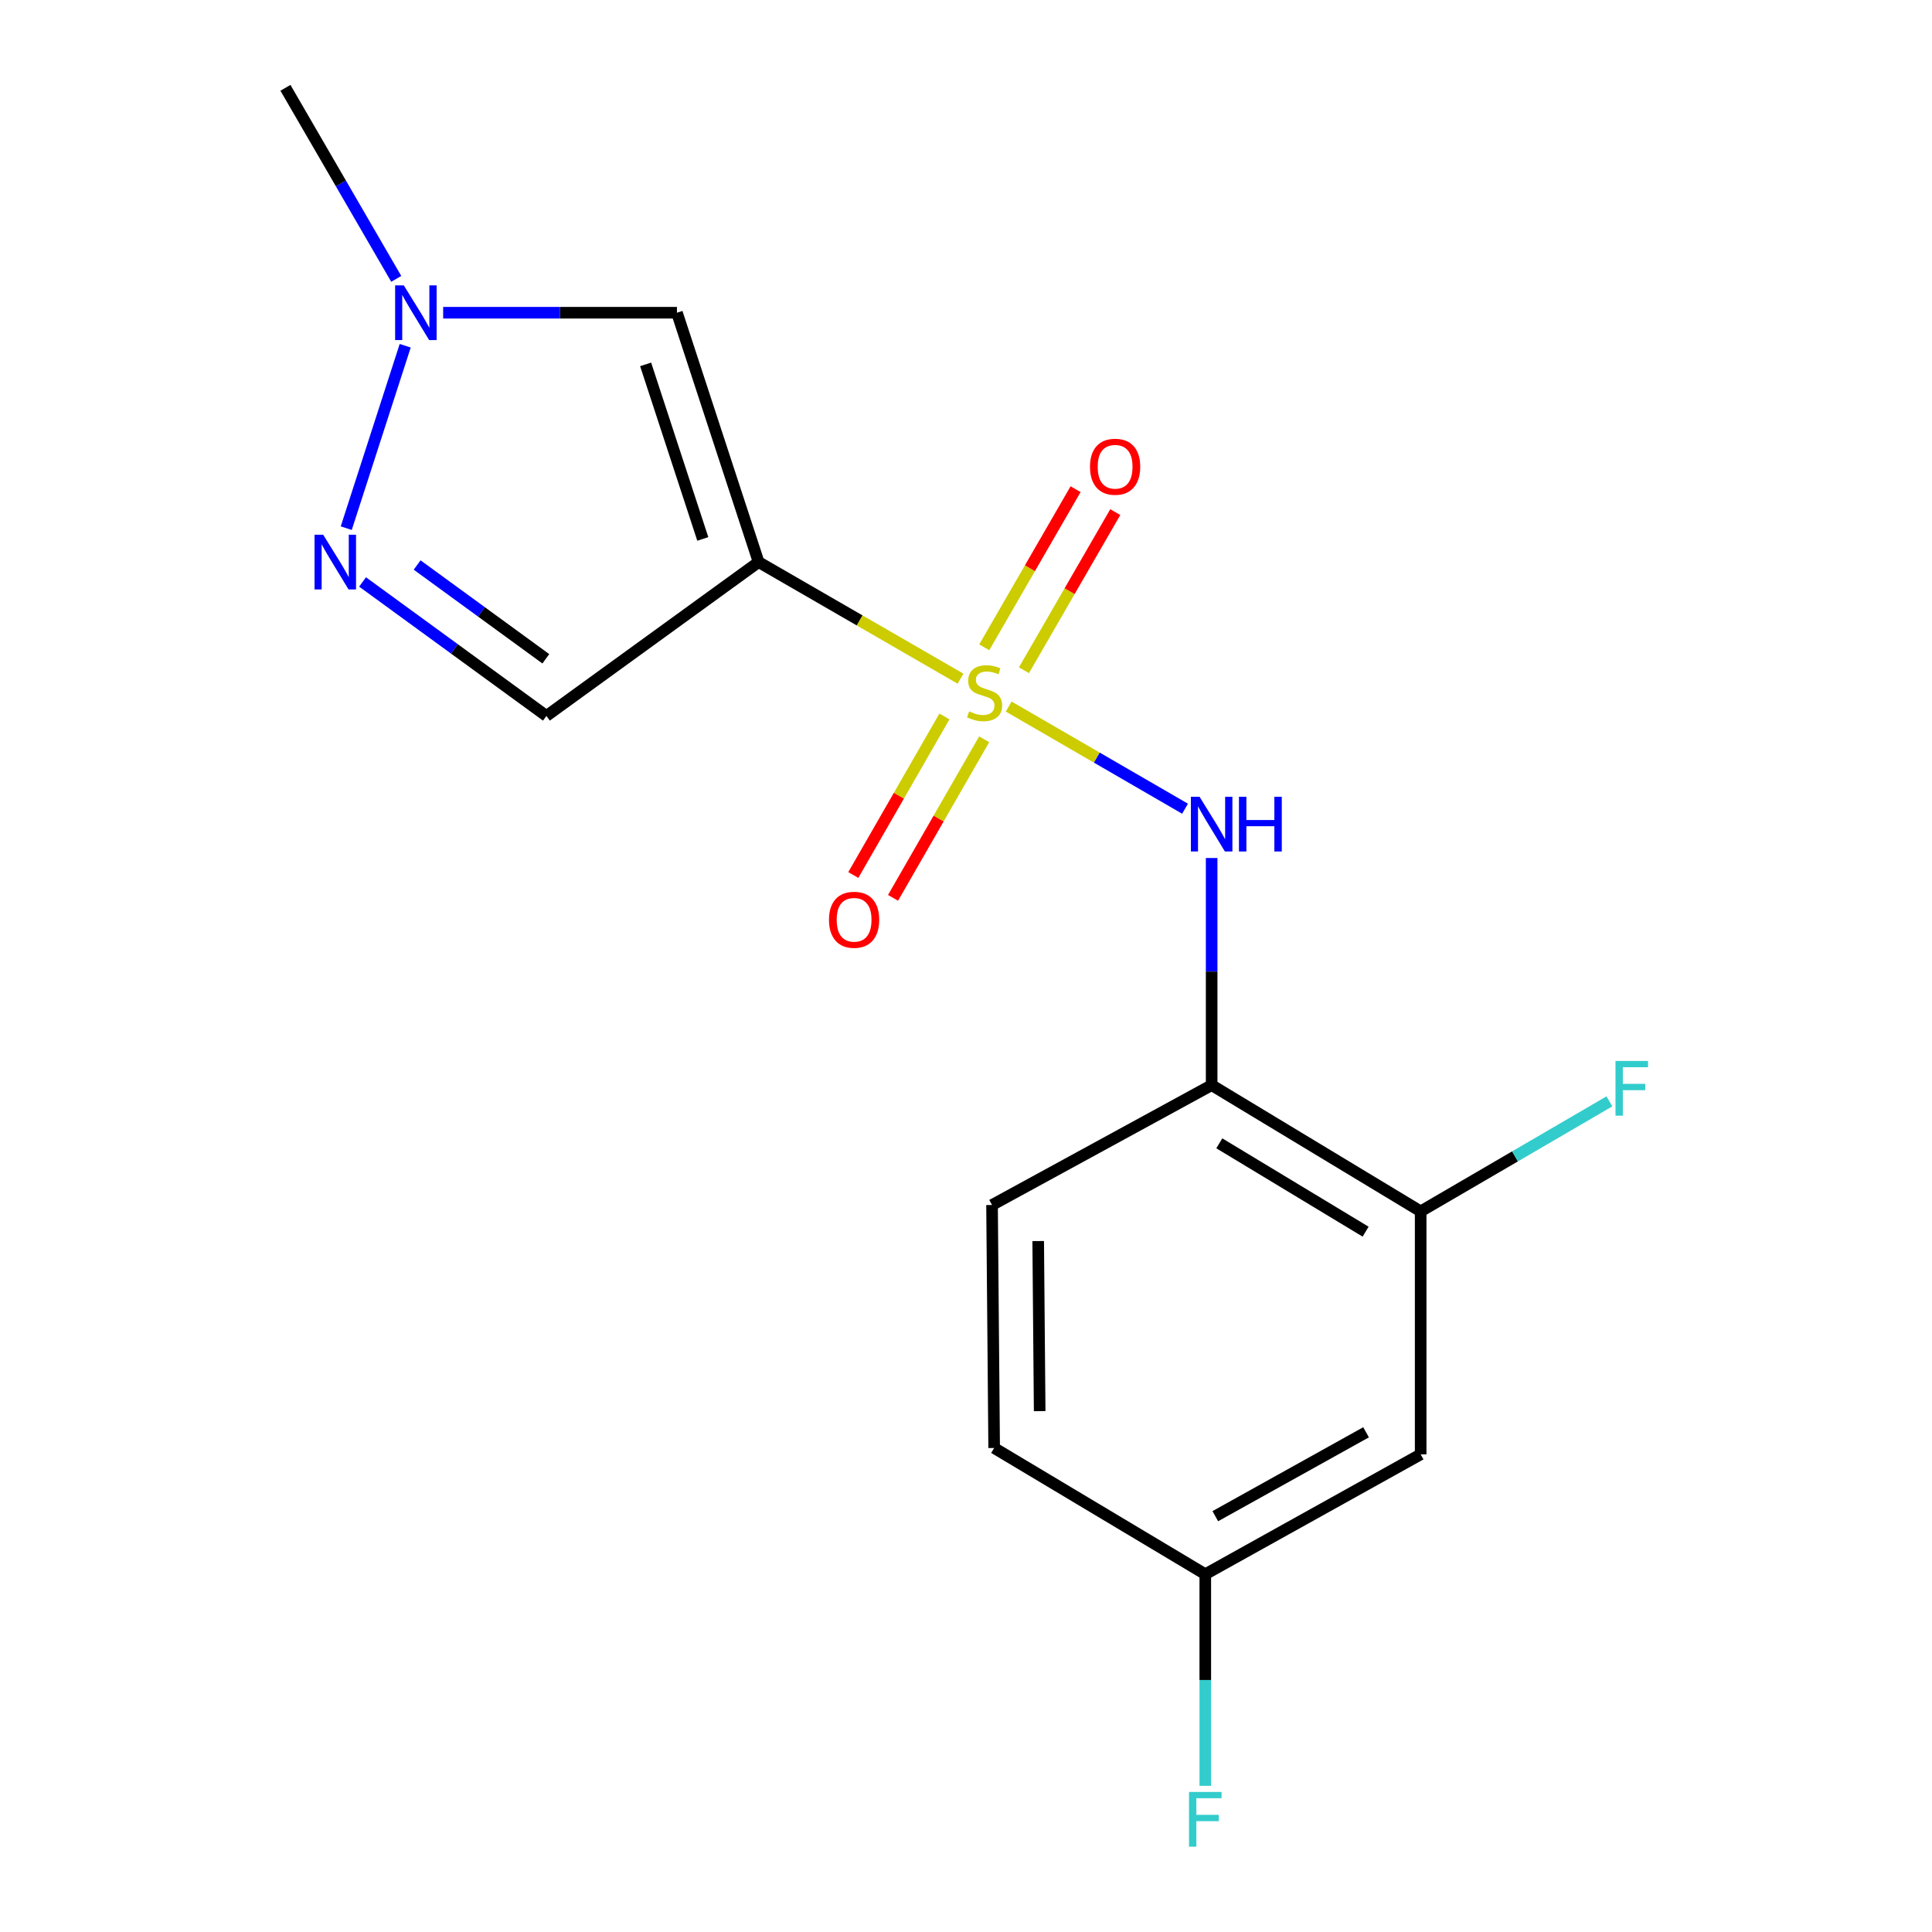 <?xml version='1.0' encoding='iso-8859-1'?>
<svg version='1.1' baseProfile='full'
              xmlns='http://www.w3.org/2000/svg'
                      xmlns:rdkit='http://www.rdkit.org/xml'
                      xmlns:xlink='http://www.w3.org/1999/xlink'
                  xml:space='preserve'
width='1000px' height='1000px' viewBox='0 0 1000 1000'>
<!-- END OF HEADER -->
<rect style='opacity:1.0;fill:#FFFFFF;stroke:none' width='1000' height='1000' x='0' y='0'> </rect>
<path class='bond-0' d='M 497.161,351.284 L 444.907,321.106' style='fill:none;fill-rule:evenodd;stroke:#CCCC00;stroke-width:6px;stroke-linecap:butt;stroke-linejoin:miter;stroke-opacity:1' />
<path class='bond-0' d='M 444.907,321.106 L 392.654,290.928' style='fill:none;fill-rule:evenodd;stroke:#000000;stroke-width:6px;stroke-linecap:butt;stroke-linejoin:miter;stroke-opacity:1' />
<path class='bond-1' d='M 522.093,365.706 L 567.733,392.147' style='fill:none;fill-rule:evenodd;stroke:#CCCC00;stroke-width:6px;stroke-linecap:butt;stroke-linejoin:miter;stroke-opacity:1' />
<path class='bond-1' d='M 567.733,392.147 L 613.373,418.588' style='fill:none;fill-rule:evenodd;stroke:#0000FF;stroke-width:6px;stroke-linecap:butt;stroke-linejoin:miter;stroke-opacity:1' />
<path class='bond-8' d='M 488.834,370.836 L 465.252,411.869' style='fill:none;fill-rule:evenodd;stroke:#CCCC00;stroke-width:6px;stroke-linecap:butt;stroke-linejoin:miter;stroke-opacity:1' />
<path class='bond-8' d='M 465.252,411.869 L 441.67,452.903' style='fill:none;fill-rule:evenodd;stroke:#FF0000;stroke-width:6px;stroke-linecap:butt;stroke-linejoin:miter;stroke-opacity:1' />
<path class='bond-8' d='M 509.404,382.657 L 485.822,423.691' style='fill:none;fill-rule:evenodd;stroke:#CCCC00;stroke-width:6px;stroke-linecap:butt;stroke-linejoin:miter;stroke-opacity:1' />
<path class='bond-8' d='M 485.822,423.691 L 462.24,464.724' style='fill:none;fill-rule:evenodd;stroke:#FF0000;stroke-width:6px;stroke-linecap:butt;stroke-linejoin:miter;stroke-opacity:1' />
<path class='bond-9' d='M 529.996,346.914 L 553.632,305.99' style='fill:none;fill-rule:evenodd;stroke:#CCCC00;stroke-width:6px;stroke-linecap:butt;stroke-linejoin:miter;stroke-opacity:1' />
<path class='bond-9' d='M 553.632,305.99 L 577.269,265.066' style='fill:none;fill-rule:evenodd;stroke:#FF0000;stroke-width:6px;stroke-linecap:butt;stroke-linejoin:miter;stroke-opacity:1' />
<path class='bond-9' d='M 509.451,335.048 L 533.088,294.124' style='fill:none;fill-rule:evenodd;stroke:#CCCC00;stroke-width:6px;stroke-linecap:butt;stroke-linejoin:miter;stroke-opacity:1' />
<path class='bond-9' d='M 533.088,294.124 L 556.725,253.2' style='fill:none;fill-rule:evenodd;stroke:#FF0000;stroke-width:6px;stroke-linecap:butt;stroke-linejoin:miter;stroke-opacity:1' />
<path class='bond-2' d='M 392.654,290.928 L 350.384,161.865' style='fill:none;fill-rule:evenodd;stroke:#000000;stroke-width:6px;stroke-linecap:butt;stroke-linejoin:miter;stroke-opacity:1' />
<path class='bond-2' d='M 363.767,278.953 L 334.178,188.608' style='fill:none;fill-rule:evenodd;stroke:#000000;stroke-width:6px;stroke-linecap:butt;stroke-linejoin:miter;stroke-opacity:1' />
<path class='bond-4' d='M 392.654,290.928 L 282.821,370.565' style='fill:none;fill-rule:evenodd;stroke:#000000;stroke-width:6px;stroke-linecap:butt;stroke-linejoin:miter;stroke-opacity:1' />
<path class='bond-6' d='M 627.148,444.106 L 627.148,502.887' style='fill:none;fill-rule:evenodd;stroke:#0000FF;stroke-width:6px;stroke-linecap:butt;stroke-linejoin:miter;stroke-opacity:1' />
<path class='bond-6' d='M 627.148,502.887 L 627.148,561.669' style='fill:none;fill-rule:evenodd;stroke:#000000;stroke-width:6px;stroke-linecap:butt;stroke-linejoin:miter;stroke-opacity:1' />
<path class='bond-5' d='M 350.384,161.865 L 289.88,161.865' style='fill:none;fill-rule:evenodd;stroke:#000000;stroke-width:6px;stroke-linecap:butt;stroke-linejoin:miter;stroke-opacity:1' />
<path class='bond-5' d='M 289.88,161.865 L 229.376,161.865' style='fill:none;fill-rule:evenodd;stroke:#0000FF;stroke-width:6px;stroke-linecap:butt;stroke-linejoin:miter;stroke-opacity:1' />
<path class='bond-3' d='M 187.662,301.218 L 235.241,335.891' style='fill:none;fill-rule:evenodd;stroke:#0000FF;stroke-width:6px;stroke-linecap:butt;stroke-linejoin:miter;stroke-opacity:1' />
<path class='bond-3' d='M 235.241,335.891 L 282.821,370.565' style='fill:none;fill-rule:evenodd;stroke:#000000;stroke-width:6px;stroke-linecap:butt;stroke-linejoin:miter;stroke-opacity:1' />
<path class='bond-3' d='M 215.908,292.446 L 249.214,316.718' style='fill:none;fill-rule:evenodd;stroke:#0000FF;stroke-width:6px;stroke-linecap:butt;stroke-linejoin:miter;stroke-opacity:1' />
<path class='bond-3' d='M 249.214,316.718 L 282.52,340.989' style='fill:none;fill-rule:evenodd;stroke:#000000;stroke-width:6px;stroke-linecap:butt;stroke-linejoin:miter;stroke-opacity:1' />
<path class='bond-17' d='M 179.214,273.377 L 209.734,178.954' style='fill:none;fill-rule:evenodd;stroke:#0000FF;stroke-width:6px;stroke-linecap:butt;stroke-linejoin:miter;stroke-opacity:1' />
<path class='bond-16' d='M 205.095,144.34 L 176.421,94.897' style='fill:none;fill-rule:evenodd;stroke:#0000FF;stroke-width:6px;stroke-linecap:butt;stroke-linejoin:miter;stroke-opacity:1' />
<path class='bond-16' d='M 176.421,94.897 L 147.747,45.455' style='fill:none;fill-rule:evenodd;stroke:#000000;stroke-width:6px;stroke-linecap:butt;stroke-linejoin:miter;stroke-opacity:1' />
<path class='bond-7' d='M 627.148,561.669 L 735.334,627.004' style='fill:none;fill-rule:evenodd;stroke:#000000;stroke-width:6px;stroke-linecap:butt;stroke-linejoin:miter;stroke-opacity:1' />
<path class='bond-7' d='M 631.111,591.778 L 706.841,637.513' style='fill:none;fill-rule:evenodd;stroke:#000000;stroke-width:6px;stroke-linecap:butt;stroke-linejoin:miter;stroke-opacity:1' />
<path class='bond-11' d='M 627.148,561.669 L 513.479,623.709' style='fill:none;fill-rule:evenodd;stroke:#000000;stroke-width:6px;stroke-linecap:butt;stroke-linejoin:miter;stroke-opacity:1' />
<path class='bond-10' d='M 735.334,627.004 L 735.334,752.772' style='fill:none;fill-rule:evenodd;stroke:#000000;stroke-width:6px;stroke-linecap:butt;stroke-linejoin:miter;stroke-opacity:1' />
<path class='bond-13' d='M 735.334,627.004 L 784.176,598.535' style='fill:none;fill-rule:evenodd;stroke:#000000;stroke-width:6px;stroke-linecap:butt;stroke-linejoin:miter;stroke-opacity:1' />
<path class='bond-13' d='M 784.176,598.535 L 833.018,570.067' style='fill:none;fill-rule:evenodd;stroke:#33CCCC;stroke-width:6px;stroke-linecap:butt;stroke-linejoin:miter;stroke-opacity:1' />
<path class='bond-18' d='M 735.334,752.772 L 623.853,814.813' style='fill:none;fill-rule:evenodd;stroke:#000000;stroke-width:6px;stroke-linecap:butt;stroke-linejoin:miter;stroke-opacity:1' />
<path class='bond-18' d='M 707.074,741.348 L 629.038,784.776' style='fill:none;fill-rule:evenodd;stroke:#000000;stroke-width:6px;stroke-linecap:butt;stroke-linejoin:miter;stroke-opacity:1' />
<path class='bond-14' d='M 513.479,623.709 L 514.573,749.477' style='fill:none;fill-rule:evenodd;stroke:#000000;stroke-width:6px;stroke-linecap:butt;stroke-linejoin:miter;stroke-opacity:1' />
<path class='bond-14' d='M 537.368,642.368 L 538.133,730.406' style='fill:none;fill-rule:evenodd;stroke:#000000;stroke-width:6px;stroke-linecap:butt;stroke-linejoin:miter;stroke-opacity:1' />
<path class='bond-12' d='M 623.853,814.813 L 514.573,749.477' style='fill:none;fill-rule:evenodd;stroke:#000000;stroke-width:6px;stroke-linecap:butt;stroke-linejoin:miter;stroke-opacity:1' />
<path class='bond-15' d='M 623.853,814.813 L 623.853,869.578' style='fill:none;fill-rule:evenodd;stroke:#000000;stroke-width:6px;stroke-linecap:butt;stroke-linejoin:miter;stroke-opacity:1' />
<path class='bond-15' d='M 623.853,869.578 L 623.853,924.344' style='fill:none;fill-rule:evenodd;stroke:#33CCCC;stroke-width:6px;stroke-linecap:butt;stroke-linejoin:miter;stroke-opacity:1' />
<path  class='atom-0' d='M 501.618 368.198
Q 501.938 368.318, 503.258 368.878
Q 504.578 369.438, 506.018 369.798
Q 507.498 370.118, 508.938 370.118
Q 511.618 370.118, 513.178 368.838
Q 514.738 367.518, 514.738 365.238
Q 514.738 363.678, 513.938 362.718
Q 513.178 361.758, 511.978 361.238
Q 510.778 360.718, 508.778 360.118
Q 506.258 359.358, 504.738 358.638
Q 503.258 357.918, 502.178 356.398
Q 501.138 354.878, 501.138 352.318
Q 501.138 348.758, 503.538 346.558
Q 505.978 344.358, 510.778 344.358
Q 514.058 344.358, 517.778 345.918
L 516.858 348.998
Q 513.458 347.598, 510.898 347.598
Q 508.138 347.598, 506.618 348.758
Q 505.098 349.878, 505.138 351.838
Q 505.138 353.358, 505.898 354.278
Q 506.698 355.198, 507.818 355.718
Q 508.978 356.238, 510.898 356.838
Q 513.458 357.638, 514.978 358.438
Q 516.498 359.238, 517.578 360.878
Q 518.698 362.478, 518.698 365.238
Q 518.698 369.158, 516.058 371.278
Q 513.458 373.358, 509.098 373.358
Q 506.578 373.358, 504.658 372.798
Q 502.778 372.278, 500.538 371.358
L 501.618 368.198
' fill='#CCCC00'/>
<path  class='atom-2' d='M 620.888 412.408
L 630.168 427.408
Q 631.088 428.888, 632.568 431.568
Q 634.048 434.248, 634.128 434.408
L 634.128 412.408
L 637.888 412.408
L 637.888 440.728
L 634.008 440.728
L 624.048 424.328
Q 622.888 422.408, 621.648 420.208
Q 620.448 418.008, 620.088 417.328
L 620.088 440.728
L 616.408 440.728
L 616.408 412.408
L 620.888 412.408
' fill='#0000FF'/>
<path  class='atom-2' d='M 641.288 412.408
L 645.128 412.408
L 645.128 424.448
L 659.608 424.448
L 659.608 412.408
L 663.448 412.408
L 663.448 440.728
L 659.608 440.728
L 659.608 427.648
L 645.128 427.648
L 645.128 440.728
L 641.288 440.728
L 641.288 412.408
' fill='#0000FF'/>
<path  class='atom-4' d='M 167.281 276.768
L 176.561 291.768
Q 177.481 293.248, 178.961 295.928
Q 180.441 298.608, 180.521 298.768
L 180.521 276.768
L 184.281 276.768
L 184.281 305.088
L 180.401 305.088
L 170.441 288.688
Q 169.281 286.768, 168.041 284.568
Q 166.841 282.368, 166.481 281.688
L 166.481 305.088
L 162.801 305.088
L 162.801 276.768
L 167.281 276.768
' fill='#0000FF'/>
<path  class='atom-6' d='M 208.998 147.705
L 218.278 162.705
Q 219.198 164.185, 220.678 166.865
Q 222.158 169.545, 222.238 169.705
L 222.238 147.705
L 225.998 147.705
L 225.998 176.025
L 222.118 176.025
L 212.158 159.625
Q 210.998 157.705, 209.758 155.505
Q 208.558 153.305, 208.198 152.625
L 208.198 176.025
L 204.518 176.025
L 204.518 147.705
L 208.998 147.705
' fill='#0000FF'/>
<path  class='atom-9' d='M 429.081 476.075
Q 429.081 469.275, 432.441 465.475
Q 435.801 461.675, 442.081 461.675
Q 448.361 461.675, 451.721 465.475
Q 455.081 469.275, 455.081 476.075
Q 455.081 482.955, 451.681 486.875
Q 448.281 490.755, 442.081 490.755
Q 435.841 490.755, 432.441 486.875
Q 429.081 482.995, 429.081 476.075
M 442.081 487.555
Q 446.401 487.555, 448.721 484.675
Q 451.081 481.755, 451.081 476.075
Q 451.081 470.515, 448.721 467.715
Q 446.401 464.875, 442.081 464.875
Q 437.761 464.875, 435.401 467.675
Q 433.081 470.475, 433.081 476.075
Q 433.081 481.795, 435.401 484.675
Q 437.761 487.555, 442.081 487.555
' fill='#FF0000'/>
<path  class='atom-10' d='M 564.181 241.581
Q 564.181 234.781, 567.541 230.981
Q 570.901 227.181, 577.181 227.181
Q 583.461 227.181, 586.821 230.981
Q 590.181 234.781, 590.181 241.581
Q 590.181 248.461, 586.781 252.381
Q 583.381 256.261, 577.181 256.261
Q 570.941 256.261, 567.541 252.381
Q 564.181 248.501, 564.181 241.581
M 577.181 253.061
Q 581.501 253.061, 583.821 250.181
Q 586.181 247.261, 586.181 241.581
Q 586.181 236.021, 583.821 233.221
Q 581.501 230.381, 577.181 230.381
Q 572.861 230.381, 570.501 233.181
Q 568.181 235.981, 568.181 241.581
Q 568.181 247.301, 570.501 250.181
Q 572.861 253.061, 577.181 253.061
' fill='#FF0000'/>
<path  class='atom-14' d='M 836.18 549.156
L 853.02 549.156
L 853.02 552.396
L 839.98 552.396
L 839.98 560.996
L 851.58 560.996
L 851.58 564.276
L 839.98 564.276
L 839.98 577.476
L 836.18 577.476
L 836.18 549.156
' fill='#33CCCC'/>
<path  class='atom-16' d='M 615.433 927.515
L 632.273 927.515
L 632.273 930.755
L 619.233 930.755
L 619.233 939.355
L 630.833 939.355
L 630.833 942.635
L 619.233 942.635
L 619.233 955.835
L 615.433 955.835
L 615.433 927.515
' fill='#33CCCC'/>
</svg>
